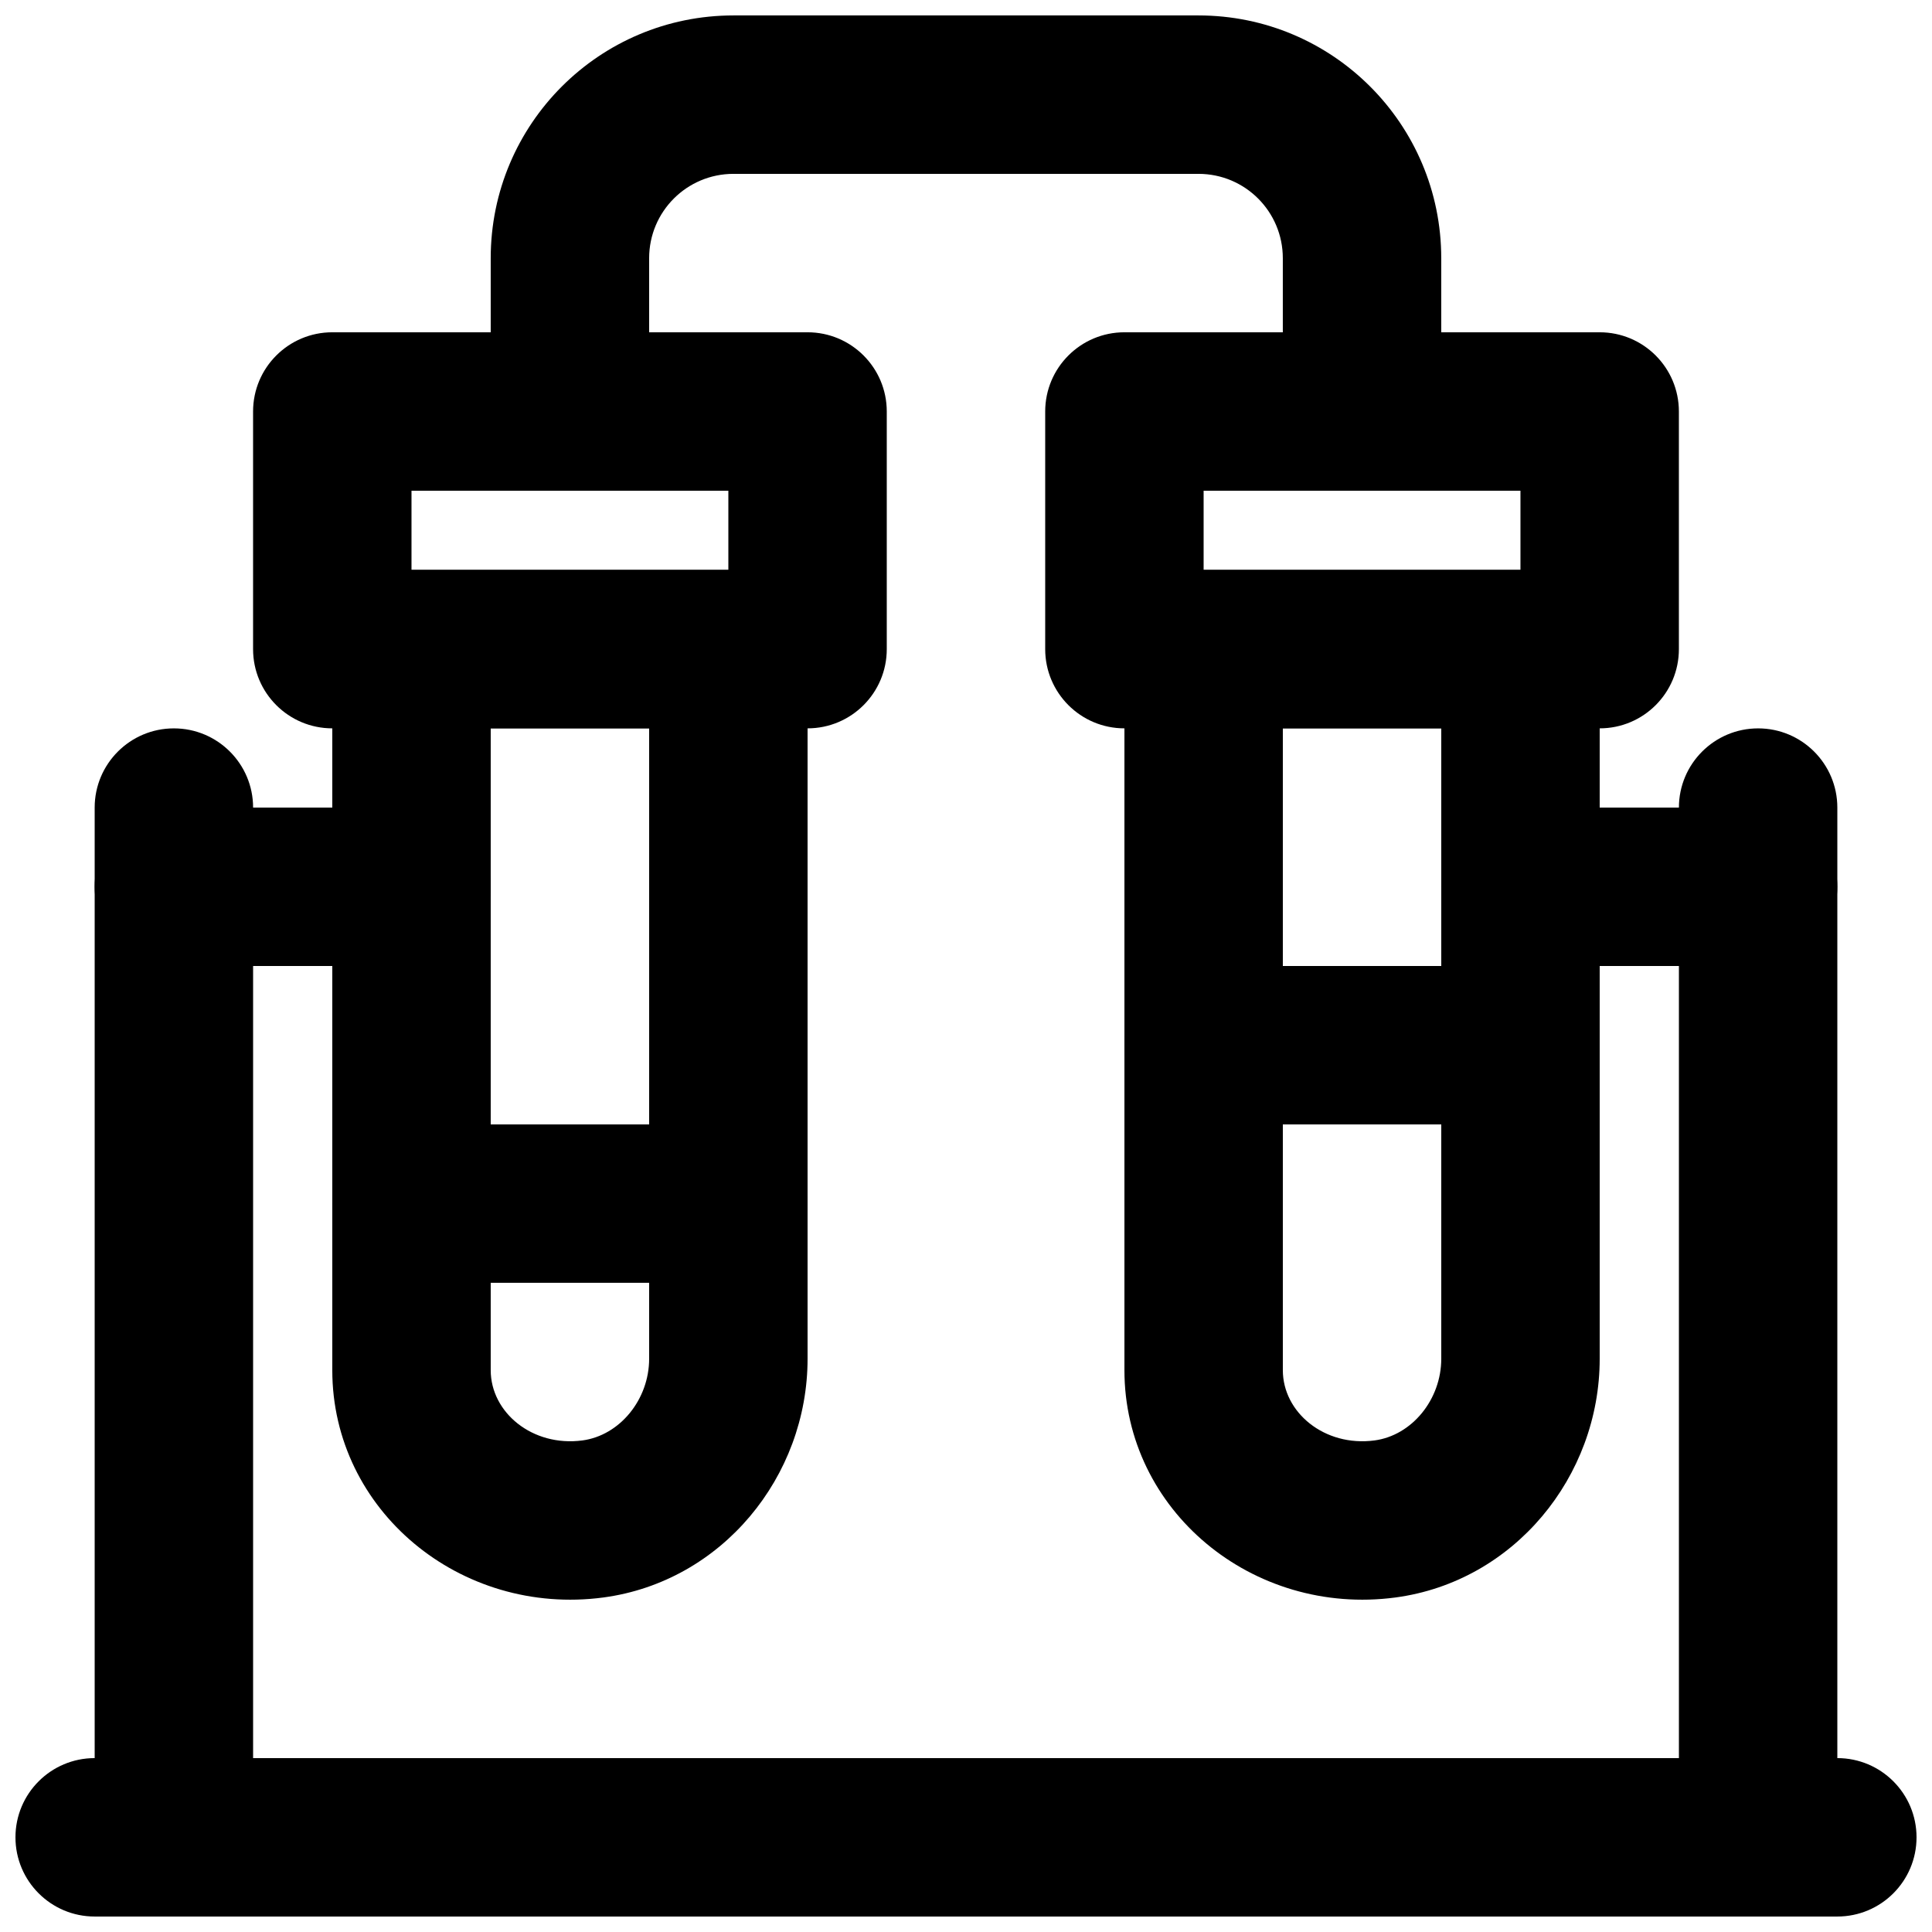 <?xml version="1.0" encoding="UTF-8"?>
<!-- Uploaded to: SVG Repo, www.svgrepo.com, Generator: SVG Repo Mixer Tools -->
<svg width="800px" height="800px" version="1.1" viewBox="144 144 512 512" xmlns="http://www.w3.org/2000/svg">
 <defs>
  <clipPath id="d">
   <path d="m148.09 609h503.81v42.902h-503.81z"/>
  </clipPath>
  <clipPath id="c">
   <path d="m169 337h43v314.9h-43z"/>
  </clipPath>
  <clipPath id="b">
   <path d="m588 337h43v314.9h-43z"/>
  </clipPath>
  <clipPath id="a">
   <path d="m274 148.09h252v126.91h-252z"/>
  </clipPath>
 </defs>
 <g clip-path="url(#d)">
  <path d="m169.09 651.9h461.82c11.594 0 20.992-9.398 20.992-20.992s-9.398-20.992-20.992-20.992h-461.82c-11.594 0-20.992 9.398-20.992 20.992s9.398 20.992 20.992 20.992z" fill-rule="evenodd"/>
 </g>
 <g clip-path="url(#c)">
  <path d="m169.09 358.02v272.89c0 11.594 9.398 20.992 20.992 20.992s20.992-9.398 20.992-20.992v-272.89c0-11.594-9.398-20.992-20.992-20.992s-20.992 9.398-20.992 20.992z" fill-rule="evenodd"/>
 </g>
 <g clip-path="url(#b)">
  <path d="m588.93 358.02v272.89c0 11.594 9.398 20.992 20.992 20.992s20.992-9.398 20.992-20.992v-272.89c0-11.594-9.398-20.992-20.992-20.992s-20.992 9.398-20.992 20.992z" fill-rule="evenodd"/>
 </g>
 <path d="m232.06 337.02h125.95c11.594 0 20.992-9.398 20.992-20.992v-62.977c0-11.594-9.398-20.992-20.992-20.992h-125.95c-11.594 0-20.992 9.398-20.992 20.992v62.977c0 11.594 9.398 20.992 20.992 20.992zm20.992-62.977h83.969v20.992h-83.969z" fill-rule="evenodd"/>
 <path d="m337.02 441.98h-83.969c-11.594 0-20.992 9.398-20.992 20.992 0 11.59 9.398 20.988 20.992 20.988h83.969c11.594 0 20.992-9.398 20.992-20.988 0-11.594-9.398-20.992-20.992-20.992z" fill-rule="evenodd"/>
 <path d="m316.03 337.02v167.05c0 10.824-7.777 20.332-17.676 21.66-13.266 1.762-24.309-7.414-24.309-18.617v-170.1zm-62.977-41.984c-11.594 0-20.992 9.398-20.992 20.992v191.09c0 37.113 33.891 65.277 71.852 60.23 31.379-4.211 54.102-31.988 54.102-63.273v-188.05c0-11.594-9.398-20.992-20.992-20.992z" fill-rule="evenodd"/>
 <path d="m441.98 337.02h125.95c11.594 0 20.992-9.398 20.992-20.992v-62.977c0-11.594-9.398-20.992-20.992-20.992h-125.95c-11.594 0-20.992 9.398-20.992 20.992v62.977c0 11.594 9.398 20.992 20.992 20.992zm20.992-62.977h83.965v20.992h-83.965z" fill-rule="evenodd"/>
 <path d="m546.94 400h-83.965c-11.594 0-20.992 9.398-20.992 20.992s9.398 20.992 20.992 20.992h83.965c11.594 0 20.992-9.398 20.992-20.992s-9.398-20.992-20.992-20.992z" fill-rule="evenodd"/>
 <path d="m525.95 337.02v167.05c0 10.824-7.773 20.332-17.676 21.66-13.262 1.762-24.309-7.414-24.309-18.617v-170.1zm-62.973-41.984c-11.594 0-20.992 9.398-20.992 20.992v191.09c0 37.113 33.891 65.277 71.848 60.23 31.383-4.211 54.102-31.988 54.102-63.273v-188.05c0-11.594-9.398-20.992-20.992-20.992z" fill-rule="evenodd"/>
 <path d="m190.08 400h62.977c11.594 0 20.992-9.398 20.992-20.992s-9.398-20.992-20.992-20.992h-62.977c-11.594 0-20.992 9.398-20.992 20.992s9.398 20.992 20.992 20.992z" fill-rule="evenodd"/>
 <path d="m546.94 400h62.977c11.594 0 20.992-9.398 20.992-20.992s-9.398-20.992-20.992-20.992h-62.977c-11.594 0-20.992 9.398-20.992 20.992s9.398 20.992 20.992 20.992z" fill-rule="evenodd"/>
 <g clip-path="url(#a)">
  <path d="m316.03 253.05v-40.621c0-12.359 9.996-22.355 22.355-22.355h123.22c12.359 0 22.355 9.996 22.355 22.355v40.621c0 11.594 9.398 20.992 20.992 20.992s20.992-9.398 20.992-20.992v-40.621c0-35.543-28.793-64.34-64.34-64.34h-123.22c-35.547 0-64.34 28.797-64.34 64.34v40.621c0 11.594 9.398 20.992 20.992 20.992s20.992-9.398 20.992-20.992z" fill-rule="evenodd"/>
 </g>
</svg>